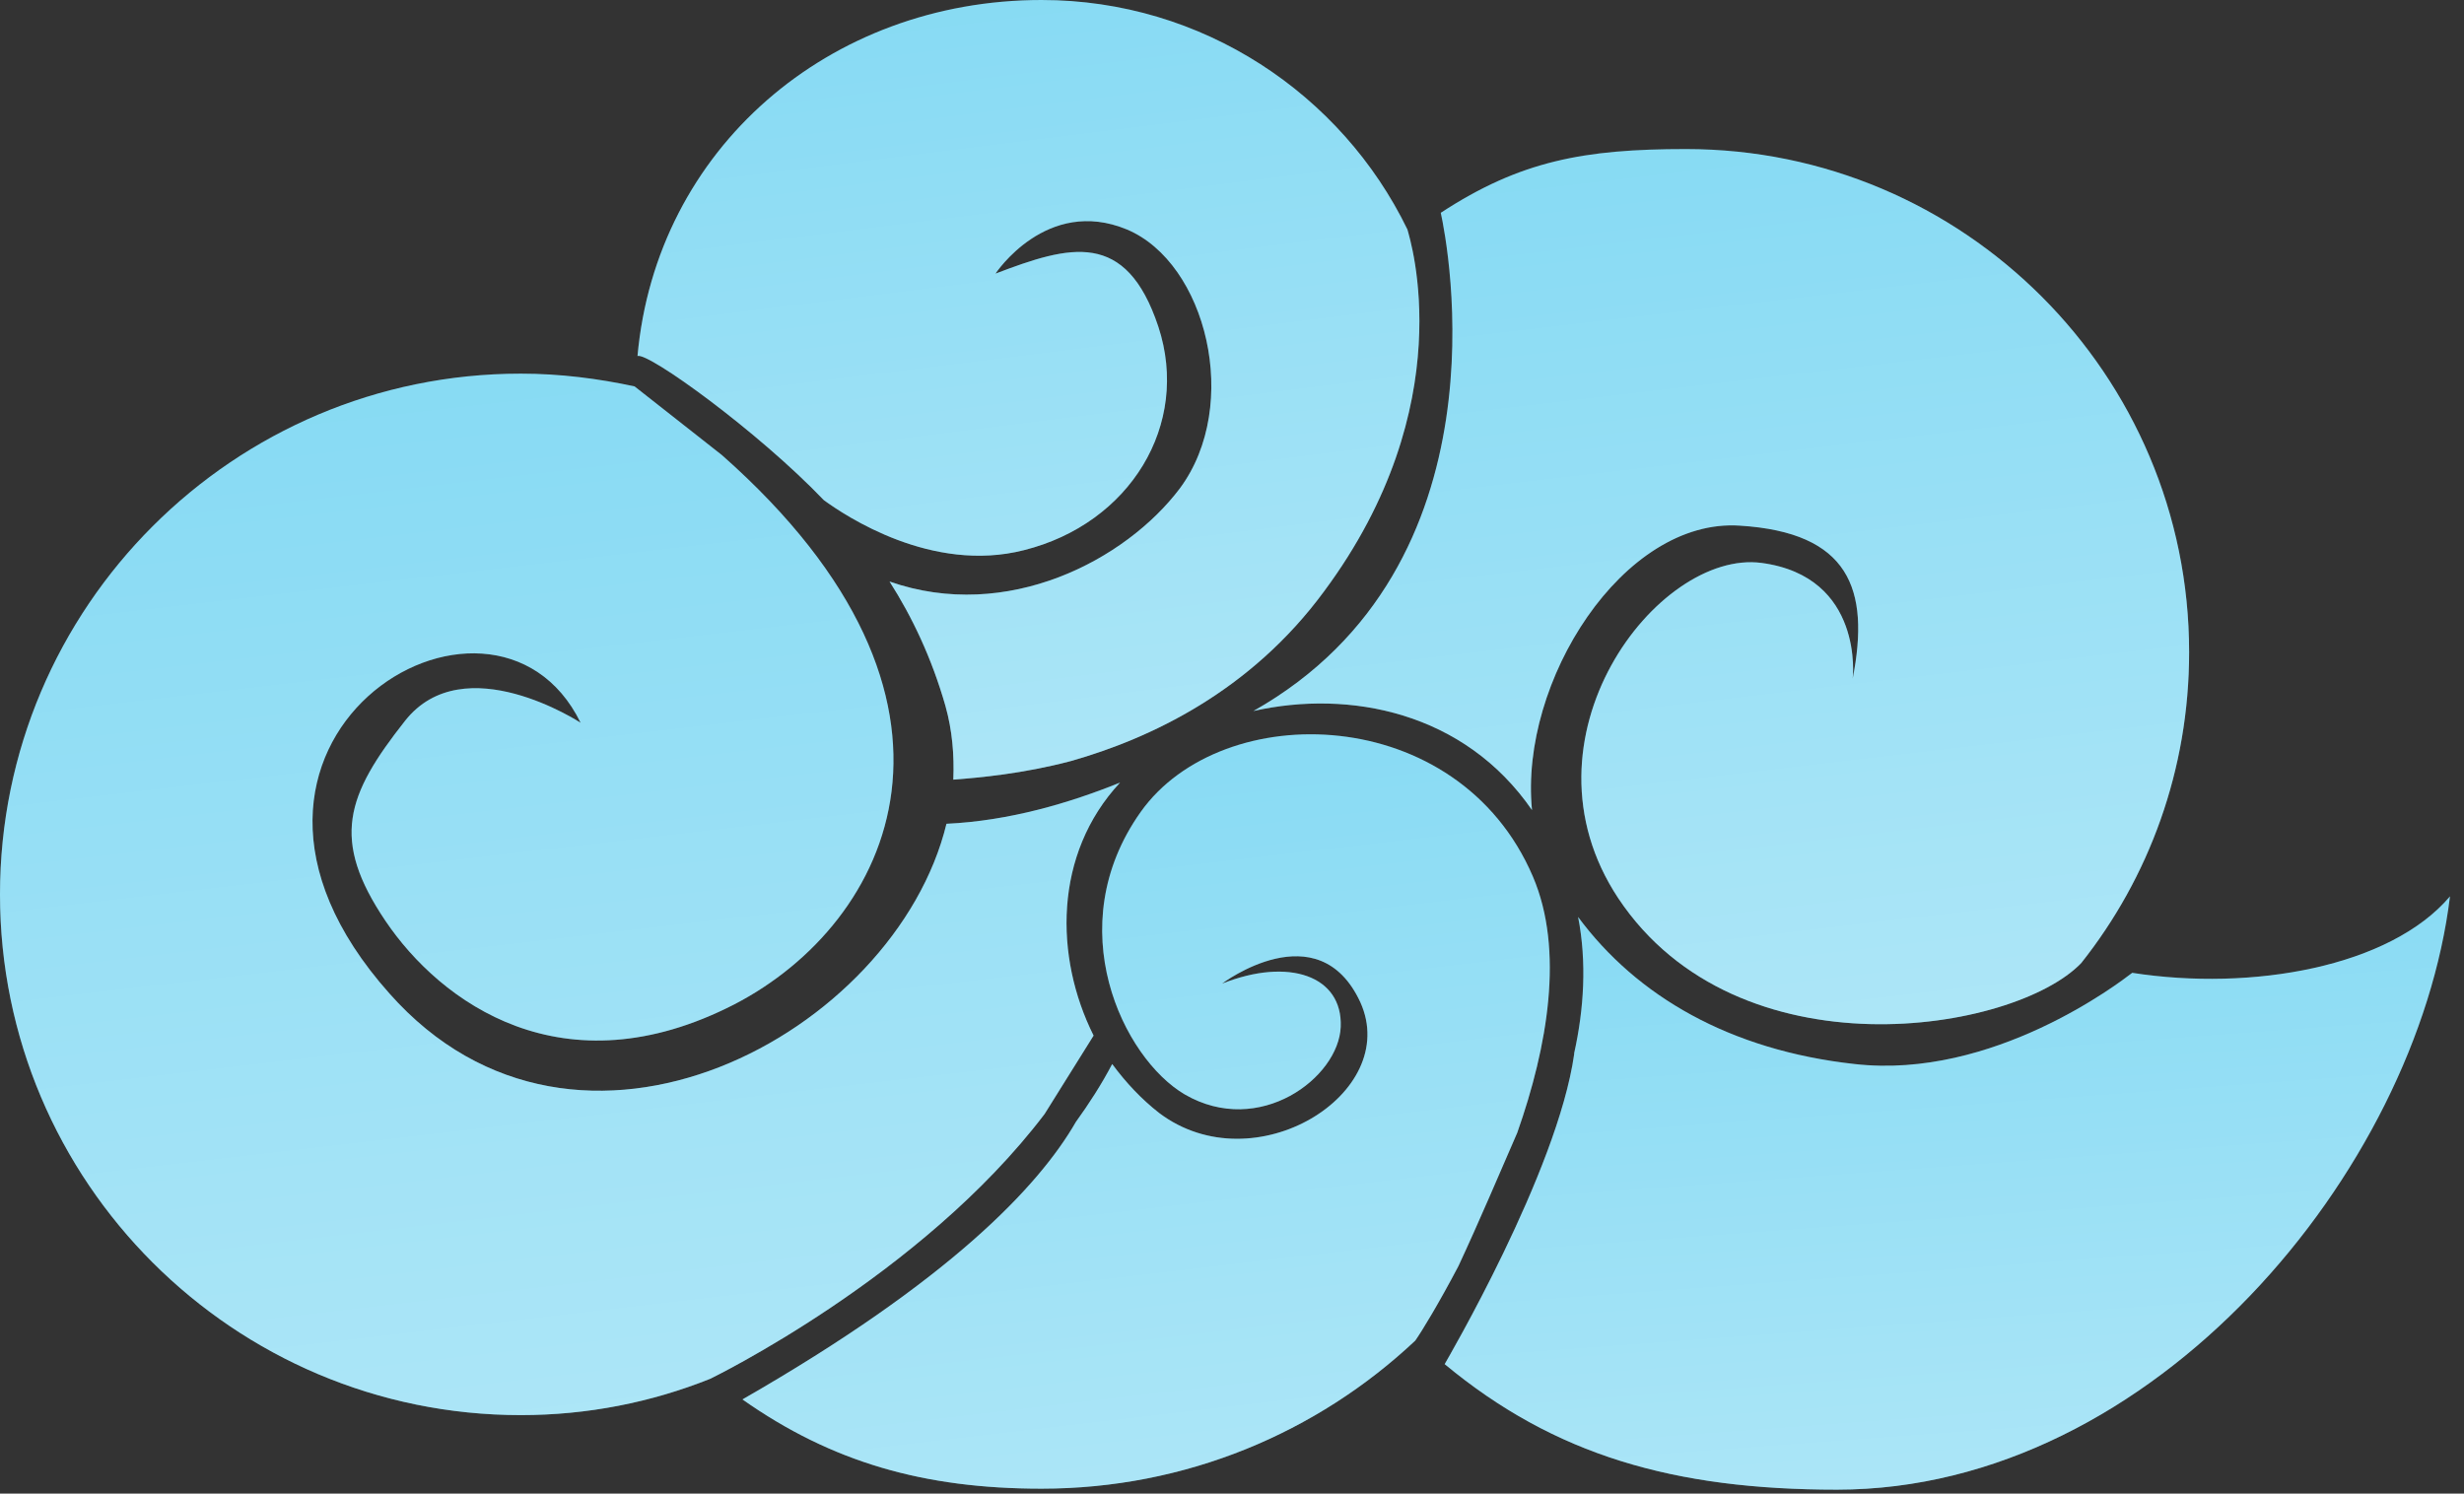 <?xml version="1.0" encoding="UTF-8"?> <svg xmlns="http://www.w3.org/2000/svg" width="160" height="97" viewBox="0 0 160 97" fill="none"><rect x="0" y="0" width="160" height="97" fill="#333333" stroke="none"/> <path d="M41.397 23.119C42.097 22.864 49.23 28.023 53.497 32.481C54.898 33.5 60.503 37.257 66.49 35.729C73.368 34.009 77.316 27.577 75.215 21.208C73.113 14.903 69.483 15.922 64.643 17.769C64.643 17.769 67.954 12.738 73.177 14.903C78.335 17.068 80.628 26.303 76.616 31.716C73.113 36.366 65.407 40.442 57.764 37.767C59.229 40.06 60.503 42.734 61.395 45.855C61.84 47.447 61.968 49.04 61.904 50.632C63.56 50.504 66.426 50.25 69.546 49.422C74.705 47.957 81.201 44.9 85.978 38.404C94.958 26.303 91.582 15.604 91.391 14.903C87.124 6.114 78.081 0 67.636 0C53.816 0 42.607 9.681 41.397 23.119Z" fill="#79D6F2"></path> <path d="M41.397 23.119C42.097 22.864 49.23 28.023 53.497 32.481C54.898 33.5 60.503 37.257 66.49 35.729C73.368 34.009 77.316 27.577 75.215 21.208C73.113 14.903 69.483 15.922 64.643 17.769C64.643 17.769 67.954 12.738 73.177 14.903C78.335 17.068 80.628 26.303 76.616 31.716C73.113 36.366 65.407 40.442 57.764 37.767C59.229 40.06 60.503 42.734 61.395 45.855C61.84 47.447 61.968 49.04 61.904 50.632C63.56 50.504 66.426 50.25 69.546 49.422C74.705 47.957 81.201 44.9 85.978 38.404C94.958 26.303 91.582 15.604 91.391 14.903C87.124 6.114 78.081 0 67.636 0C53.816 0 42.607 9.681 41.397 23.119Z" fill="url(#paint0_linear_142_11398)"></path> <path d="M81.393 46.174C87.634 44.772 95.086 46.237 99.48 52.606C98.652 44.263 105.403 33.627 112.982 34.137C120.051 34.582 121.452 38.213 120.306 44.072C120.306 44.072 121.07 37.448 114.383 36.557C107.632 35.665 98.206 47.957 105.085 58.338C112.855 69.993 130.814 67.063 135.145 62.541C139.54 57.001 142.151 49.995 142.151 42.352C142.151 24.329 127.503 9.68 109.479 9.68C102.856 9.68 98.716 10.445 93.557 13.82C94.003 15.858 98.079 36.748 81.393 46.174Z" fill="#79D6F2"></path> <path d="M81.393 46.174C87.634 44.772 95.086 46.237 99.48 52.606C98.652 44.263 105.403 33.627 112.982 34.137C120.051 34.582 121.452 38.213 120.306 44.072C120.306 44.072 121.07 37.448 114.383 36.557C107.632 35.665 98.206 47.957 105.085 58.338C112.855 69.993 130.814 67.063 135.145 62.541C139.54 57.001 142.151 49.995 142.151 42.352C142.151 24.329 127.503 9.68 109.479 9.68C102.856 9.68 98.716 10.445 93.557 13.82C94.003 15.858 98.079 36.748 81.393 46.174Z" fill="url(#paint1_linear_142_11398)"></path> <path d="M67.828 72.349L71.012 67.254C68.464 62.159 68.401 55.472 72.731 50.823C69.42 52.16 65.535 53.307 61.459 53.498C58.147 67.127 37.512 78.336 25.284 64.516C10.763 48.212 31.971 35.219 37.703 46.938C37.703 46.938 30.124 41.97 26.303 46.81C22.482 51.651 21.463 54.517 25.029 59.803C28.596 65.089 36.557 70.948 47.702 65.216C57.892 59.93 64.962 45.537 46.874 29.551L41.206 25.093C38.85 24.584 36.366 24.265 33.818 24.265C15.158 24.265 1.2136e-05 39.423 1.2136e-05 58.083C1.2136e-05 76.744 15.158 91.901 33.818 91.901C38.149 91.901 42.289 91.073 46.11 89.545C46.11 89.545 59.803 82.921 67.828 72.349Z" fill="#79D6F2"></path> <path d="M67.828 72.349L71.012 67.254C68.464 62.159 68.401 55.472 72.731 50.823C69.42 52.16 65.535 53.307 61.459 53.498C58.147 67.127 37.512 78.336 25.284 64.516C10.763 48.212 31.971 35.219 37.703 46.938C37.703 46.938 30.124 41.97 26.303 46.81C22.482 51.651 21.463 54.517 25.029 59.803C28.596 65.089 36.557 70.948 47.702 65.216C57.892 59.93 64.962 45.537 46.874 29.551L41.206 25.093C38.85 24.584 36.366 24.265 33.818 24.265C15.158 24.265 1.2136e-05 39.423 1.2136e-05 58.083C1.2136e-05 76.744 15.158 91.901 33.818 91.901C38.149 91.901 42.289 91.073 46.11 89.545C46.11 89.545 59.803 82.921 67.828 72.349Z" fill="url(#paint2_linear_142_11398)"></path> <path d="M94.703 82.221C96.04 79.355 97.441 76.043 98.524 73.559C100.498 67.955 101.581 61.714 99.543 56.937C94.703 45.6 79.354 45.282 74.068 52.733C68.782 60.185 72.921 68.719 76.934 71.076C81.774 73.878 86.933 69.993 87.06 66.681C87.188 63.369 83.685 62.159 79.354 63.879C79.354 63.879 85.595 59.166 88.334 65.089C91.009 71.012 81.456 76.935 75.278 72.286C74.132 71.394 73.112 70.311 72.221 69.101C71.52 70.439 70.692 71.713 69.864 72.859C67.444 77.062 61.649 83.176 48.211 90.882C54.006 94.959 59.993 96.678 67.635 96.678C76.997 96.678 85.532 93.048 91.9 87.061C92.346 86.424 93.429 84.641 94.703 82.221Z" fill="#79D6F2"></path> <path d="M94.703 82.221C96.04 79.355 97.441 76.043 98.524 73.559C100.498 67.955 101.581 61.714 99.543 56.937C94.703 45.6 79.354 45.282 74.068 52.733C68.782 60.185 72.921 68.719 76.934 71.076C81.774 73.878 86.933 69.993 87.06 66.681C87.188 63.369 83.685 62.159 79.354 63.879C79.354 63.879 85.595 59.166 88.334 65.089C91.009 71.012 81.456 76.935 75.278 72.286C74.132 71.394 73.112 70.311 72.221 69.101C71.52 70.439 70.692 71.713 69.864 72.859C67.444 77.062 61.649 83.176 48.211 90.882C54.006 94.959 59.993 96.678 67.635 96.678C76.997 96.678 85.532 93.048 91.9 87.061C92.346 86.424 93.429 84.641 94.703 82.221Z" fill="url(#paint3_linear_142_11398)"></path> <path d="M138.456 63.178C137.629 63.815 129.413 70.12 120.433 69.101C112.344 68.21 106.294 64.707 102.473 59.548C103.046 62.478 102.855 65.535 102.218 68.401V68.464C101.135 76.107 93.875 88.462 93.811 88.59C100.944 94.513 108.714 96.742 119.286 96.742C139.921 96.742 156.926 75.98 159.091 58.211C155.206 62.796 146.226 64.388 138.456 63.178Z" fill="#79D6F2"></path> <path d="M138.456 63.178C137.629 63.815 129.413 70.12 120.433 69.101C112.344 68.21 106.294 64.707 102.473 59.548C103.046 62.478 102.855 65.535 102.218 68.401V68.464C101.135 76.107 93.875 88.462 93.811 88.59C100.944 94.513 108.714 96.742 119.286 96.742C139.921 96.742 156.926 75.98 159.091 58.211C155.206 62.796 146.226 64.388 138.456 63.178Z" fill="url(#paint4_linear_142_11398)"></path> <defs> <linearGradient id="paint0_linear_142_11398" x1="66.783" y1="3.74409e-07" x2="72.987" y2="49.681" gradientUnits="userSpaceOnUse"> <stop stop-color="white" stop-opacity="0.11"></stop> <stop offset="1" stop-color="white" stop-opacity="0.38"></stop> </linearGradient> <linearGradient id="paint1_linear_142_11398" x1="111.772" y1="9.68" x2="118.316" y2="65.551" gradientUnits="userSpaceOnUse"> <stop stop-color="white" stop-opacity="0.11"></stop> <stop offset="1" stop-color="white" stop-opacity="0.38"></stop> </linearGradient> <linearGradient id="paint2_linear_142_11398" x1="36.366" y1="24.265" x2="44.109" y2="90.764" gradientUnits="userSpaceOnUse"> <stop stop-color="white" stop-opacity="0.11"></stop> <stop offset="1" stop-color="white" stop-opacity="0.38"></stop> </linearGradient> <linearGradient id="paint3_linear_142_11398" x1="74.424" y1="47.687" x2="80.059" y2="95.848" gradientUnits="userSpaceOnUse"> <stop stop-color="white" stop-opacity="0.11"></stop> <stop offset="1" stop-color="white" stop-opacity="0.38"></stop> </linearGradient> <linearGradient id="paint4_linear_142_11398" x1="126.451" y1="58.211" x2="129.274" y2="96.399" gradientUnits="userSpaceOnUse"> <stop stop-color="white" stop-opacity="0.11"></stop> <stop offset="1" stop-color="white" stop-opacity="0.38"></stop> </linearGradient> </defs> </svg> 